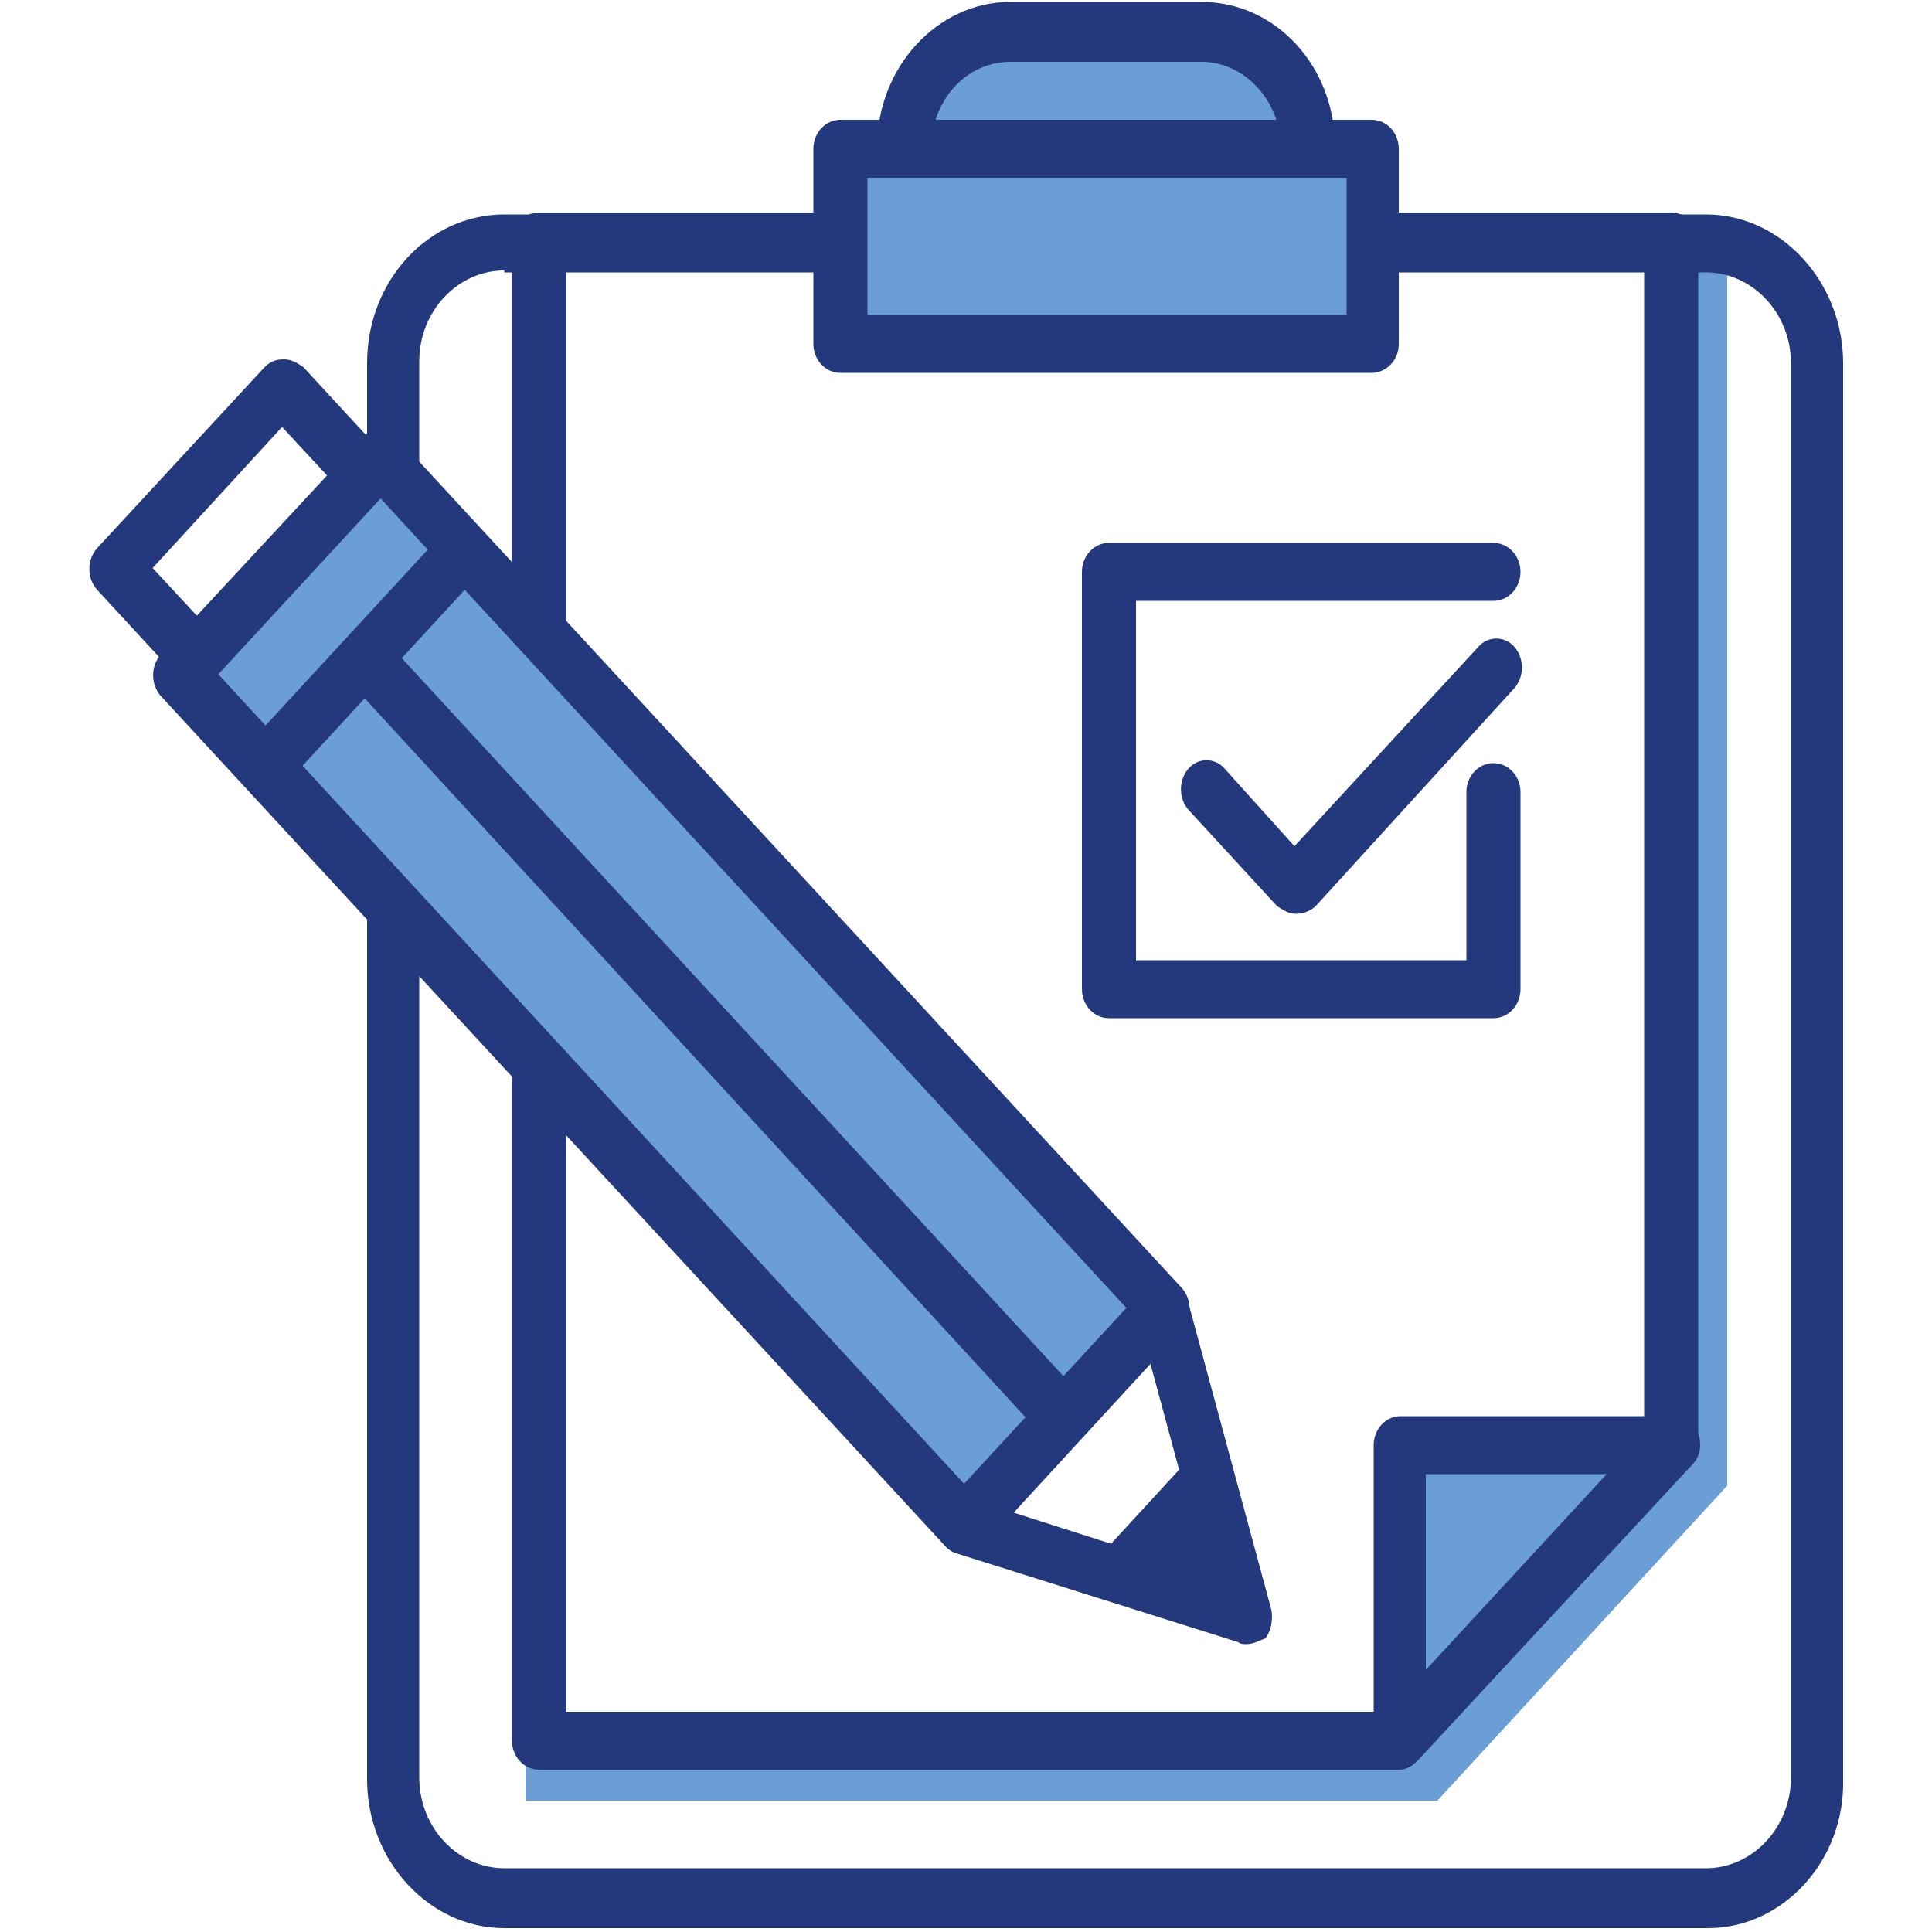 <?xml version="1.0" encoding="utf-8"?>
<!-- Generator: Adobe Illustrator 25.1.0, SVG Export Plug-In . SVG Version: 6.00 Build 0)  -->
<svg version="1.1" xmlns="http://www.w3.org/2000/svg" xmlns:xlink="http://www.w3.org/1999/xlink" x="0px" y="0px"
	 viewBox="0 0 100 100" style="enable-background:new 0 0 100 100;" xml:space="preserve">
<style type="text/css">
	.st0{display:none;}
	.st1{display:inline;}
	.st2{fill:#3C78BC;}
	.st3{fill:#FFFFFF;}
	.st4{fill:#6B9ED5;}
	.st5{fill:#24397D;}
</style>
<g id="Layer_1" class="st0">
	<g class="st1">
		<rect x="27.5" y="44.8" class="st2" width="44.2" height="5.1"/>
		<rect x="29.8" y="70.4" class="st2" width="39.6" height="19.7"/>
		<g>
			<g>
				<g>
					<path class="st3" d="M49.6,24.3c-6.7,0-12.1-5.3-12.1-11.8c0-6.5,5.4-11.8,12.1-11.8c6.7,0,12.1,5.3,12.1,11.8
						C61.6,19,56.2,24.3,49.6,24.3z M49.6,3.7c-5,0-9.1,4-9.1,8.9c0,4.9,4.1,8.9,9.1,8.9c5,0,9.1-4,9.1-8.9
						C58.6,7.6,54.6,3.7,49.6,3.7z"/>
					<path class="st3" d="M72.3,51.4c-0.8,0-1.5-0.7-1.5-1.5v-8.2c0-7.5-6.2-13.6-13.9-13.6H42.2c-7.7,0-13.9,6.1-13.9,13.6v8.2
						c0,0.8-0.7,1.5-1.5,1.5c-0.8,0-1.5-0.7-1.5-1.5v-8.2c0-9.1,7.6-16.5,16.9-16.5h14.7c9.3,0,16.9,7.4,16.9,16.5v8.2
						C73.8,50.7,73.2,51.4,72.3,51.4z"/>
				</g>
				<g>
					<path class="st3" d="M35.8,51.4c-0.8,0-1.5-0.7-1.5-1.5v-7.3c0-0.8,0.7-1.5,1.5-1.5s1.5,0.7,1.5,1.5v7.3
						C37.3,50.7,36.6,51.4,35.8,51.4z"/>
					<path class="st3" d="M63.4,51.4c-0.8,0-1.5-0.7-1.5-1.5v-7.3c0-0.8,0.7-1.5,1.5-1.5c0.8,0,1.5,0.7,1.5,1.5v7.3
						C64.9,50.7,64.2,51.4,63.4,51.4z"/>
				</g>
			</g>
			<path class="st3" d="M78.5,99.3H20.7c-0.8,0-1.5-0.7-1.5-1.5V62.2c0-0.8,0.7-1.5,1.5-1.5h57.8c0.8,0,1.5,0.7,1.5,1.5v35.7
				C80,98.7,79.3,99.3,78.5,99.3z M22.2,96.4H77V63.6H22.2V96.4z"/>
			<path class="st3" d="M84.6,76.7h-5.5c-0.8,0-1.5-0.7-1.5-1.5c0-0.8,0.7-1.5,1.5-1.5h4.4l8-21.8h-84l8,21.8h3.9
				c0.8,0,1.5,0.7,1.5,1.5c0,0.8-0.7,1.5-1.5,1.5h-5c-0.6,0-1.2-0.4-1.4-1L4,50.9c-0.2-0.5-0.1-1,0.2-1.3C4.5,49.2,4.9,49,5.4,49
				h88.3c0.5,0,1,0.2,1.2,0.6c0.3,0.4,0.4,0.9,0.2,1.3l-9.1,24.7C85.8,76.3,85.3,76.7,84.6,76.7z"/>
			<g>
				<path class="st3" d="M14.3,50.5c-0.8,0-1.5-0.7-1.5-1.5V31.2c0-0.4,0.2-0.8,0.4-1l9.6-9.4c0.6-0.6,1.5-0.6,2.1,0
					c0.6,0.6,0.6,1.5,0,2.1l-9.1,9V49C15.8,49.8,15.1,50.5,14.3,50.5z"/>
				<path class="st3" d="M84.9,50.5c-0.8,0-1.5-0.7-1.5-1.5V31.8l-9.1-9c-0.6-0.6-0.6-1.5,0-2.1c0.6-0.6,1.5-0.6,2.1,0l9.6,9.4
					c0.3,0.3,0.4,0.7,0.4,1V49C86.4,49.8,85.7,50.5,84.9,50.5z"/>
			</g>
		</g>
	</g>
</g>
<g id="Layer_2">
	<g>
		<g>
			<g>
				<g>
					<path class="st4" d="M67.7,7.7c0,3.3-2.5,6-5.5,6h-9.9c-3,0-5.5-2.7-5.5-6l0,0c0-3.3,2.5-6,5.5-6h9.9
						C65.2,1.7,67.7,4.4,67.7,7.7L67.7,7.7z"/>
					<path class="st5" d="M62.2,15.1h-9.9c-3.8,0-6.9-3.3-6.9-7.5c0-4.1,3.1-7.5,6.9-7.5h9.9c3.8,0,6.9,3.3,6.9,7.5
						C69.1,11.8,66,15.1,62.2,15.1z M52.3,3.2c-2.3,0-4.1,2-4.1,4.5s1.9,4.5,4.1,4.5h9.9c2.3,0,4.1-2,4.1-4.5s-1.9-4.5-4.1-4.5H52.3
						z"/>
				</g>
				<g>
					<g>
						<polygon class="st4" points="85.7,12.5 85.7,74.8 71.6,90.1 27.2,90.1 27.2,93.2 74.4,93.2 89.4,76.9 89.4,12.5 						"/>
						<g>
							<polygon class="st4" points="72.4,74.8 72.4,90.1 86.5,74.8 							"/>
							<path class="st5" d="M72.4,91.6c-0.2,0-0.4,0-0.5-0.1c-0.5-0.2-0.8-0.8-0.8-1.4V74.8c0-0.8,0.6-1.5,1.4-1.5h14.1
								c0.6,0,1.1,0.4,1.3,0.9c0.2,0.6,0.1,1.2-0.3,1.6L73.4,91.1C73.1,91.4,72.8,91.6,72.4,91.6z M73.8,76.3v10.2l9.4-10.2H73.8z"
								/>
						</g>
						<path class="st5" d="M72.4,91.6H27.9c-0.8,0-1.4-0.7-1.4-1.5V12.5c0-0.8,0.6-1.5,1.4-1.5h58.6c0.8,0,1.4,0.7,1.4,1.5v62.2
							c0,0.4-0.1,0.8-0.4,1.1L73.4,91.1C73.1,91.4,72.8,91.6,72.4,91.6z M29.3,88.6h42.5l13.3-14.4V14H29.3V88.6z"/>
					</g>
					<path class="st5" d="M88.4,99.8H26.1c-3.9,0-7.1-3.5-7.1-7.7V18.8c0-4.3,3.2-7.7,7.1-7.7h62.2c3.9,0,7.1,3.5,7.1,7.7v73.3
						C95.5,96.3,92.3,99.8,88.4,99.8z M26.1,14c-2.4,0-4.4,2.1-4.4,4.7v73.3c0,2.6,2,4.7,4.4,4.7h62.2c2.4,0,4.4-2.1,4.4-4.7V18.8
						c0-2.6-2-4.7-4.4-4.7H26.1z"/>
				</g>
				<g>
					<rect x="43.5" y="7.7" class="st4" width="27.5" height="10.1"/>
					<path class="st5" d="M71,19.3H43.5c-0.8,0-1.4-0.7-1.4-1.5V7.7c0-0.8,0.6-1.5,1.4-1.5H71c0.8,0,1.4,0.7,1.4,1.5v10.1
						C72.4,18.7,71.7,19.3,71,19.3z M44.9,16.3h24.8V9.2H44.9V16.3z"/>
				</g>
			</g>
			<g>
				<path class="st5" d="M14.3,39.9c-0.4,0-0.7-0.1-1-0.4l-8.3-9c-0.5-0.6-0.5-1.5,0-2.1l8.7-9.4c0.3-0.3,0.6-0.4,1-0.4l0,0
					c0.4,0,0.7,0.2,1,0.4l8.3,9c0.3,0.3,0.4,0.7,0.4,1.1c0,0.4-0.1,0.8-0.4,1.1l-8.7,9.4C15,39.8,14.6,39.9,14.3,39.9z M7.9,29.4
					l6.4,6.9L21,29l-6.4-6.9L7.9,29.4z"/>
				<g>
					<g>
						<g>
							<polygon class="st4" points="19.7,23.7 9.3,34.9 49.9,78.9 60.3,67.7 							"/>
							<path class="st5" d="M49.9,80.4c-0.4,0-0.7-0.1-1-0.4L8.3,36c-0.5-0.6-0.5-1.5,0-2.1l10.4-11.2c0.5-0.6,1.4-0.6,1.9,0
								l40.6,44c0.5,0.6,0.5,1.5,0,2.1L50.9,80C50.6,80.3,50.2,80.4,49.9,80.4z M11.3,34.9l38.6,41.9l8.4-9.1L19.7,25.8L11.3,34.9z"
								/>
						</g>
						<path class="st5" d="M64.5,85.1c-0.1,0-0.3,0-0.4-0.1l-14.6-4.6c-0.7-0.2-1.1-1.1-0.9-1.8c0.2-0.8,1-1.2,1.7-1l12.2,3.9
							l-3.6-13.3c-0.2-0.8,0.2-1.6,0.9-1.8c0.7-0.2,1.5,0.2,1.7,1l4.3,15.9c0.1,0.5,0,1.1-0.3,1.5C65.2,84.9,64.9,85.1,64.5,85.1z"
							/>
						<polygon class="st5" points="62.2,74.8 56.5,81 64.5,83.6 						"/>
					</g>
					<path class="st5" d="M54.3,74c-0.4,0-0.7-0.1-1-0.4L18.1,35.3c-0.5-0.6-0.5-1.5,0-2.1c0.5-0.6,1.4-0.6,1.9,0l35.2,38.2
						c0.5,0.6,0.5,1.5,0,2.1C55,73.8,54.6,74,54.3,74z"/>
					<path class="st5" d="M14.7,40.1c-0.4,0-0.7-0.1-1-0.4c-0.5-0.6-0.5-1.5,0-2.1l8.3-9c0.5-0.6,1.4-0.6,1.9,0
						c0.5,0.6,0.5,1.5,0,2.1l-8.3,9C15.4,39.9,15.1,40.1,14.7,40.1z"/>
				</g>
			</g>
		</g>
		<path class="st5" d="M77.3,52.7H57.4c-0.8,0-1.4-0.7-1.4-1.5V29.6c0-0.8,0.6-1.5,1.4-1.5h19.9c0.8,0,1.4,0.7,1.4,1.5
			s-0.6,1.5-1.4,1.5H58.8v18.6h17.1V41c0-0.8,0.6-1.5,1.4-1.5c0.8,0,1.4,0.7,1.4,1.5v10.2C78.7,52,78.1,52.7,77.3,52.7z"/>
		<path class="st5" d="M67.1,47.3c-0.4,0-0.7-0.2-1-0.4l-4.6-5c-0.5-0.6-0.5-1.5,0-2.1c0.5-0.6,1.4-0.6,1.9,0l3.6,4l9.5-10.3
			c0.5-0.6,1.4-0.6,1.9,0c0.5,0.6,0.5,1.5,0,2.1L68.1,46.9C67.9,47.1,67.5,47.3,67.1,47.3z"/>
	</g>
</g>
</svg>
